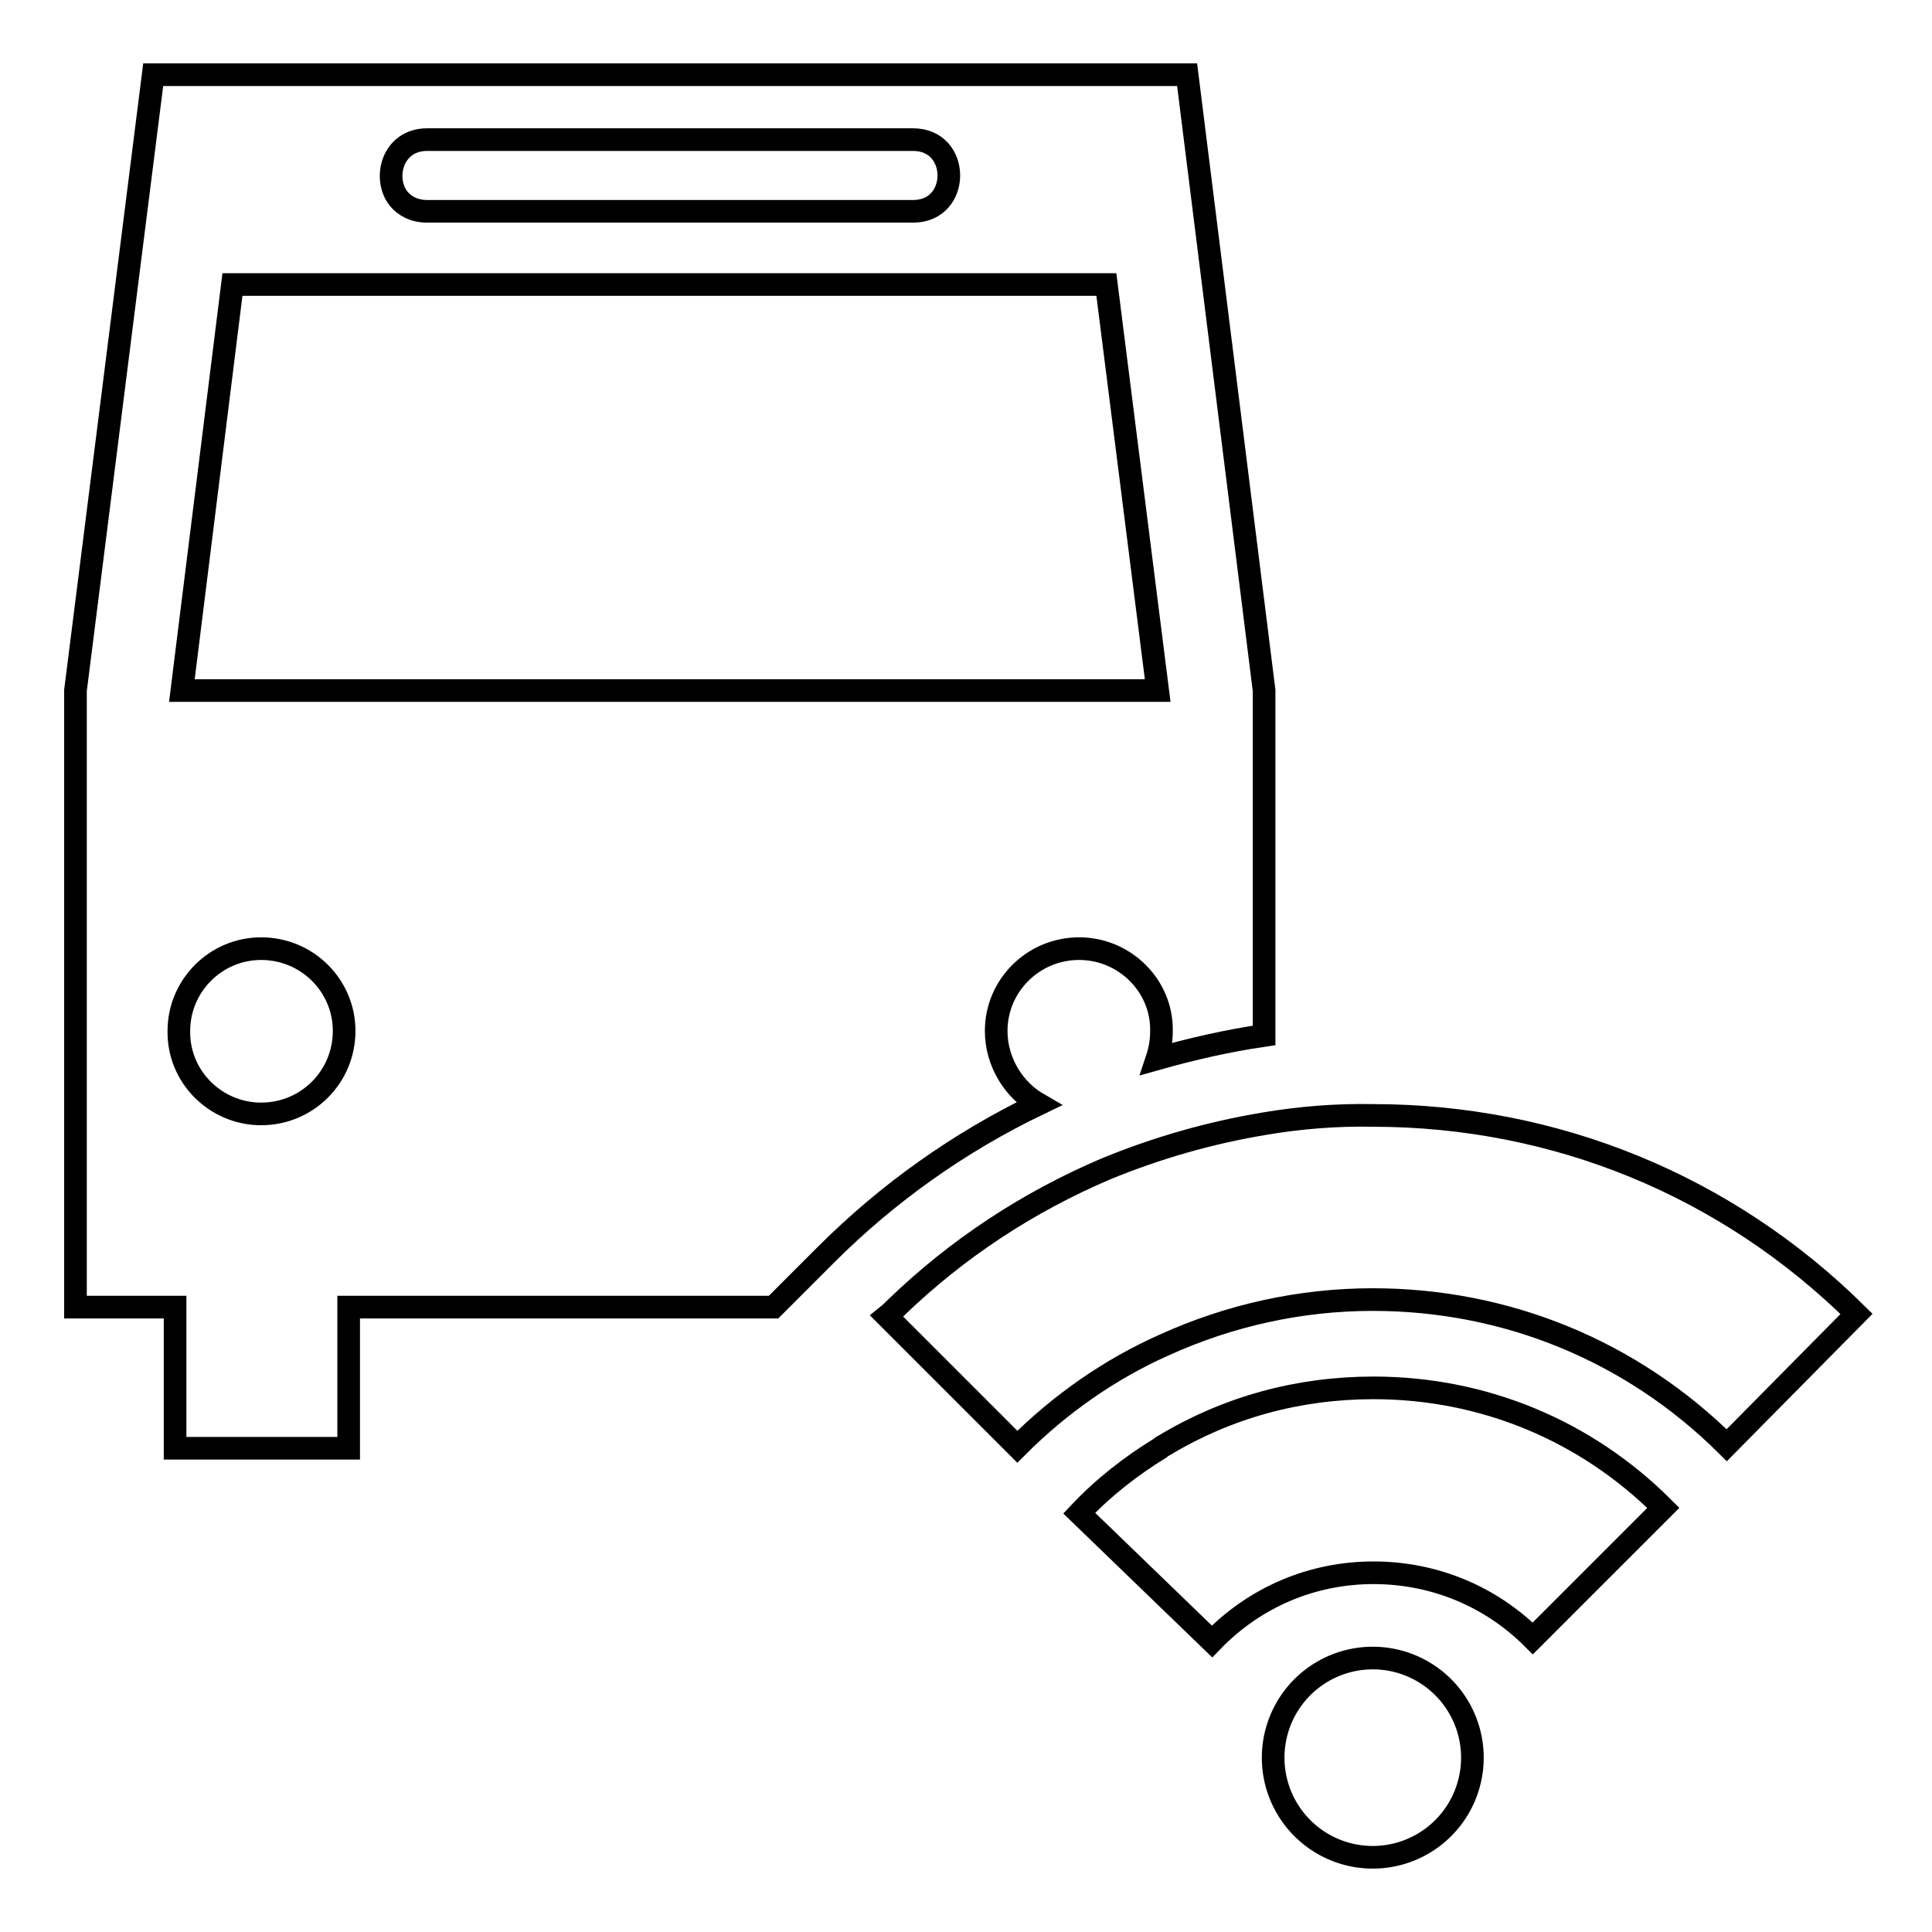 <?xml version="1.0" encoding="utf-8"?>
<!-- Svg Vector Icons : http://www.onlinewebfonts.com/icon -->
<!DOCTYPE svg PUBLIC "-//W3C//DTD SVG 1.1//EN" "http://www.w3.org/Graphics/SVG/1.1/DTD/svg11.dtd">
<svg version="1.1" xmlns="http://www.w3.org/2000/svg" xmlns:xlink="http://www.w3.org/1999/xlink" x="0px" y="0px" viewBox="0 0 256 256" enable-background="new 0 0 256 256" xml:space="preserve">
<g><g><g><path stroke-width="3" fill-opacity="0" stroke="#000000"  d="M132,136.6c0-6,4.9-10.9,11-10.9c6,0,11,4.9,10.9,10.9c0,1.3-0.2,2.5-0.6,3.7c4.6-1.3,9.4-2.4,14.2-3.1V91.5L157.3,9.9h-137L10,91.5v81.7h13.2v18.7h23v-18.7h56.3l6.9-6.9c8.3-8.3,17.8-15,28.2-20C134.3,144.4,132,140.7,132,136.6z M56.6,18.5h64.4c6.3,0,6.3,9.5,0,9.5H56.6c-1.7,0-3-0.7-3.8-1.7C50.7,23.6,52,18.5,56.6,18.5z M34.6,147.6c-6,0-11-4.9-10.9-11c0-6,4.9-10.9,10.9-10.9c6.1,0,11,4.9,11,10.9C45.6,142.7,40.7,147.6,34.6,147.6z M24.1,91.5l6.7-53.8h115.8l6.8,53.8H24.1z"/><path stroke-width="3" fill-opacity="0" stroke="#000000"  d="M154.3,191.5c-0.2,0.1-0.4,0.2-0.6,0.4c-3.9,2.4-7.5,5.2-10.7,8.6l17.6,17c5.7-5.9,13.3-9.1,21.4-9.1c8,0,15.5,3.1,21.1,8.7l17.3-17.3c-10.3-10.3-23.9-15.9-38.4-15.9C172,183.9,162.6,186.5,154.3,191.5z"/><path stroke-width="3" fill-opacity="0" stroke="#000000"  d="M167.5,148.9c-7.2,1.2-14.2,3.2-21,6c-10.3,4.4-19.6,10.5-27.7,18.3c-0.4,0.4-0.8,0.8-1.3,1.2l17.3,17.3c5.7-5.7,12.3-10.3,19.5-13.5c8.6-3.9,18-6,27.6-6c17.7,0,34.3,6.8,46.9,19.3l17.2-17.4c-17.2-17-39.9-26.3-64.1-26.3C177.1,147.7,172.2,148.1,167.5,148.9z"/><path stroke-width="3" fill-opacity="0" stroke="#000000"  d="M168.7 232.9a13.2 13.2 0 1 0 26.4 0a13.2 13.2 0 1 0 -26.4 0z"/></g><g></g><g></g><g></g><g></g><g></g><g></g><g></g><g></g><g></g><g></g><g></g><g></g><g></g><g></g><g></g></g></g>
</svg>
